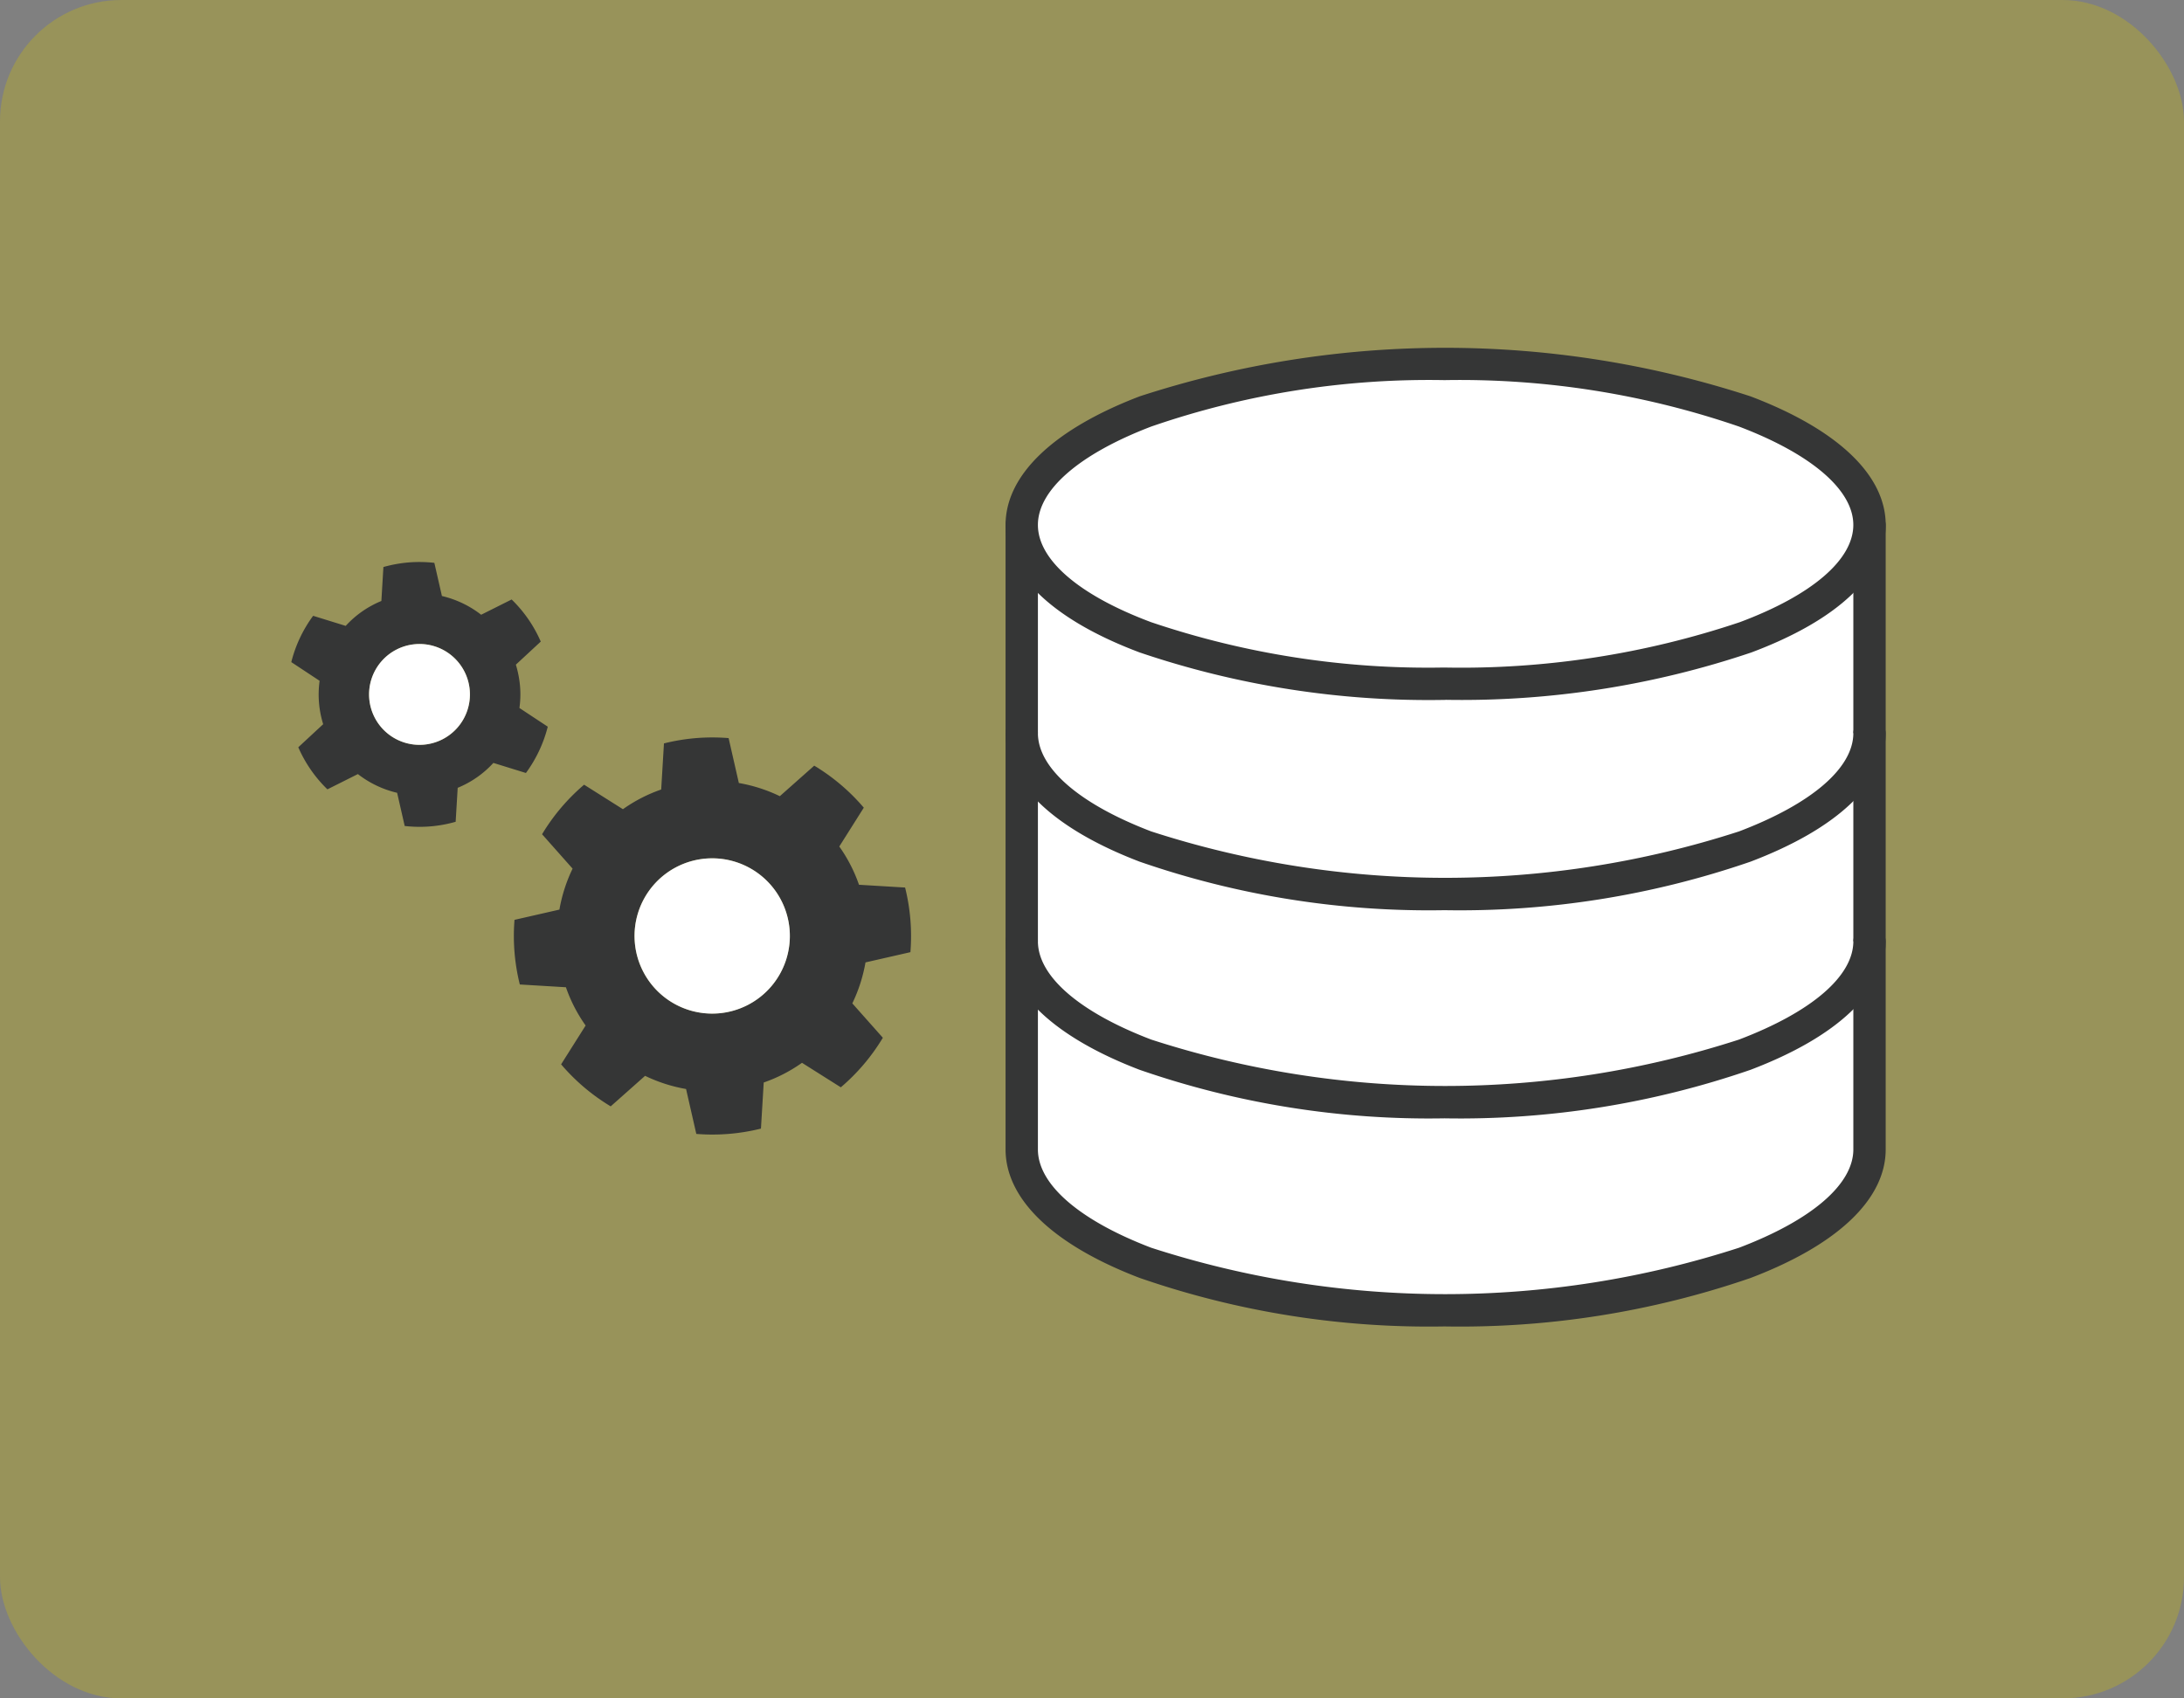 <svg id="グループ_436" data-name="グループ 436" xmlns="http://www.w3.org/2000/svg" width="90" height="70" viewBox="0 0 90 70">
  <rect x="0" y="0" width="90" height="70" fill="#808080" stroke="none"/>
  <rect id="長方形_189" data-name="長方形 189" width="90" height="70" rx="5" fill="#d0c000" opacity="0.3"/>
  <g id="グループ_435" data-name="グループ 435" transform="translate(12 15)">
    <path id="パス_100" data-name="パス 100" d="M543.914,237.3v25.738c0,3.626,7.783,6.633,17.425,6.633s17.512-3.007,17.512-6.633V237.3" transform="translate(-513.809 -230.665)" fill="#fff" fill-rule="evenodd"/>
    <path id="パス_101" data-name="パス 101" d="M561.338,270.335a36.406,36.406,0,0,1-12.566-2c-3.563-1.362-5.525-3.244-5.525-5.3V237.3a.667.667,0,0,1,1.333,0v25.738c0,1.441,1.7,2.919,4.668,4.053a39.3,39.3,0,0,0,24.225,0c2.994-1.137,4.71-2.614,4.71-4.053V237.3a.667.667,0,0,1,1.333,0v25.738c0,2.053-1.978,3.935-5.57,5.3A36.741,36.741,0,0,1,561.338,270.335Z" transform="translate(-513.809 -230.665)" fill="#353636"/>
    <path id="パス_102" data-name="パス 102" d="M543.914,244.843c0,3.626,7.783,6.633,17.425,6.633s17.512-3.007,17.512-6.633" transform="translate(-513.809 -229.628)" fill="#fff" fill-rule="evenodd"/>
    <path id="パス_103" data-name="パス 103" d="M561.338,252.142a36.406,36.406,0,0,1-12.566-2c-3.563-1.362-5.525-3.244-5.525-5.3a.667.667,0,0,1,1.333,0c0,1.441,1.7,2.919,4.668,4.053a39.3,39.3,0,0,0,24.225,0c2.994-1.137,4.71-2.614,4.71-4.053a.667.667,0,0,1,1.333,0c0,2.053-1.978,3.935-5.57,5.3A36.741,36.741,0,0,1,561.338,252.142Z" transform="translate(-513.809 -229.628)" fill="#353636"/>
    <path id="パス_104" data-name="パス 104" d="M543.914,252.386c0,3.626,7.783,6.633,17.425,6.633s17.512-3.007,17.512-6.633" transform="translate(-513.809 -228.592)" fill="#fff" fill-rule="evenodd"/>
    <path id="パス_105" data-name="パス 105" d="M561.338,259.685a36.407,36.407,0,0,1-12.566-2c-3.563-1.363-5.525-3.244-5.525-5.3a.667.667,0,0,1,1.333,0c0,1.441,1.7,2.919,4.668,4.053a39.3,39.3,0,0,0,24.225,0c2.994-1.137,4.71-2.614,4.71-4.053a.667.667,0,0,1,1.333,0c0,2.053-1.978,3.935-5.57,5.3A36.74,36.74,0,0,1,561.338,259.685Z" transform="translate(-513.809 -228.592)" fill="#353636"/>
    <path id="パス_106" data-name="パス 106" d="M561.338,244.646c-9.642,0-17.425-2.919-17.425-6.545s7.783-6.635,17.425-6.635,17.512,3.007,17.512,6.633-7.783,6.545-17.512,6.545h0Z" transform="translate(-513.809 -231.466)" fill="#fff" fill-rule="evenodd"/>
    <path id="パス_107" data-name="パス 107" d="M561.338,245.313a37.033,37.033,0,0,1-12.562-1.955c-3.565-1.339-5.529-3.205-5.529-5.256s1.962-3.937,5.525-5.3a40.592,40.592,0,0,1,25.175,0c3.592,1.364,5.57,3.246,5.57,5.3s-1.968,3.92-5.541,5.257A37.337,37.337,0,0,1,561.4,245.31Zm0-13.18a35.045,35.045,0,0,0-12.09,1.914c-2.967,1.135-4.668,2.613-4.668,4.054s1.7,2.9,4.664,4.008a35.635,35.635,0,0,0,12.037,1.87l.056,0a36.047,36.047,0,0,0,12.171-1.871c2.971-1.111,4.674-2.572,4.674-4.008s-1.717-2.916-4.71-4.053A35.4,35.4,0,0,0,561.338,232.133Z" transform="translate(-513.809 -231.466)" fill="#353636"/>
    <path id="パス_108" data-name="パス 108" d="M522.286,238.661a5.529,5.529,0,0,1,1.058.017l.312,1.367a4.183,4.183,0,0,1,1.617.772l1.256-.629a5.437,5.437,0,0,1,1.2,1.735l-1.026.951a4.316,4.316,0,0,1,.172.886,4.019,4.019,0,0,1-.025.9l1.168.771a5.52,5.52,0,0,1-.9,1.908l-1.342-.415a4.085,4.085,0,0,1-1.47,1.026l-.084,1.4a5.388,5.388,0,0,1-2.1.173l-.312-1.367a4.183,4.183,0,0,1-1.617-.772l-1.256.629a5.435,5.435,0,0,1-1.2-1.734l1.026-.951a4.113,4.113,0,0,1-.147-1.788l-1.167-.771a5.438,5.438,0,0,1,.9-1.908l1.342.415a4.084,4.084,0,0,1,1.47-1.026l.084-1.4A5.522,5.522,0,0,1,522.286,238.661Zm.277,3.37a2.078,2.078,0,1,0,2.241,1.9A2.078,2.078,0,0,0,522.563,242.03Z" transform="translate(-517.445 -230.48)" fill="#353636" fill-rule="evenodd"/>
    <path id="パス_109" data-name="パス 109" d="M533.022,245.028a8.32,8.32,0,0,1,1.341,0l.422,1.851a6.421,6.421,0,0,1,1.689.543l1.417-1.258a8.287,8.287,0,0,1,2.043,1.732l-1.01,1.6a6.264,6.264,0,0,1,.812,1.577l1.9.114a8.275,8.275,0,0,1,.219,2.664l-1.851.422a6.43,6.43,0,0,1-.543,1.689l1.258,1.417a8.284,8.284,0,0,1-1.732,2.042l-1.6-1.01a6.257,6.257,0,0,1-1.577.812l-.114,1.9a8.279,8.279,0,0,1-2.664.219l-.422-1.851a6.419,6.419,0,0,1-1.689-.543l-1.417,1.258a8.283,8.283,0,0,1-2.043-1.732l1.01-1.6a6.258,6.258,0,0,1-.812-1.577l-1.9-.114a8.282,8.282,0,0,1-.219-2.664l1.851-.422a6.419,6.419,0,0,1,.543-1.689l-1.258-1.417a8.283,8.283,0,0,1,1.732-2.042l1.6,1.01a6.253,6.253,0,0,1,1.577-.812l.114-1.9A8.324,8.324,0,0,1,533.022,245.028Zm.4,4.965a3.2,3.2,0,1,0,3.453,2.928A3.2,3.2,0,0,0,533.426,249.993Z" transform="translate(-516.338 -229.607)" fill="#353636" fill-rule="evenodd"/>
    <path id="パス_110" data-name="パス 110" d="M522.175,241.622a2.078,2.078,0,1,1-1.9,2.241A2.078,2.078,0,0,1,522.175,241.622Z" transform="translate(-517.059 -230.072)" fill="#fff" fill-rule="evenodd"/>
    <path id="パス_111" data-name="パス 111" d="M532.824,249.392a3.2,3.2,0,1,1-2.928,3.453A3.2,3.2,0,0,1,532.824,249.392Z" transform="translate(-515.736 -229.005)" fill="#fff" fill-rule="evenodd"/>
  </g>
</svg>
